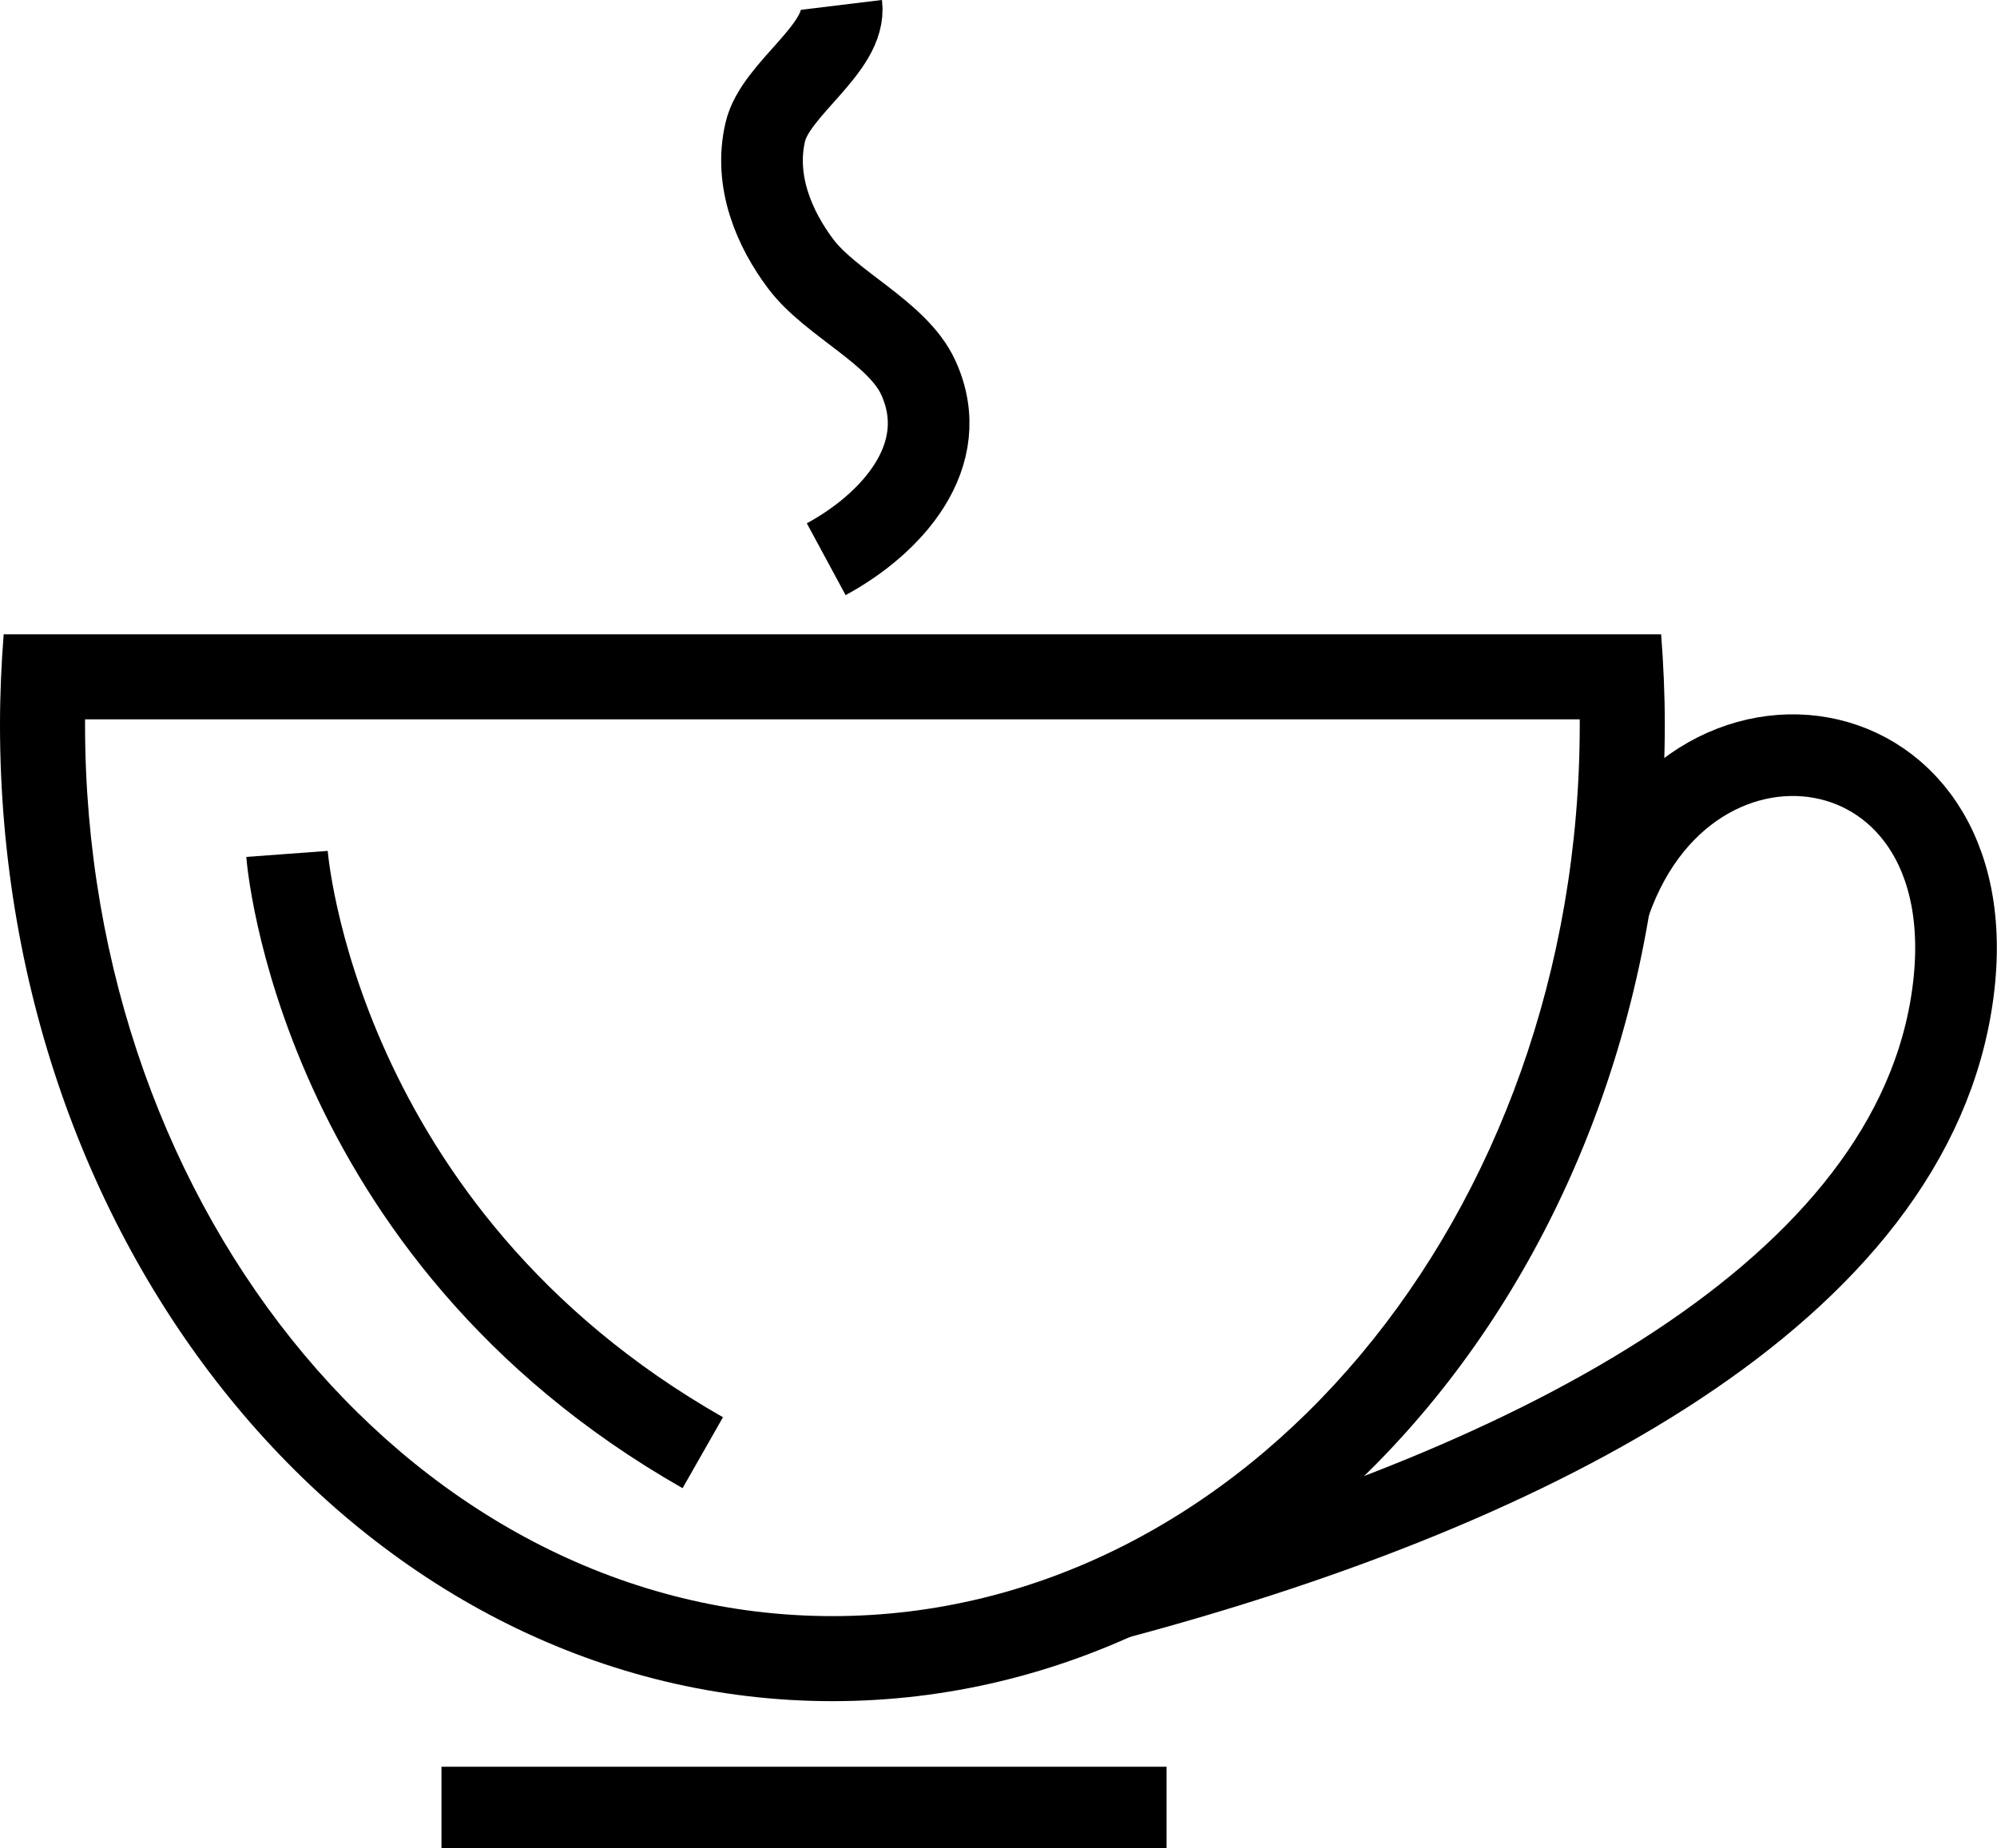 <svg xmlns="http://www.w3.org/2000/svg" id="Layer_2" data-name="Layer 2" viewBox="0 0 146.74 135.85"><defs><style>      .cls-1 {        fill: #000;        stroke-width: 0px;      }      .cls-2 {        fill: none;        stroke: #000;        stroke-miterlimit: 10;        stroke-width: 6px;      }    </style></defs><g id="Layer_1-2" data-name="Layer 1"><g><path class="cls-1" d="M116.08,52.87c0,.13,0,.26,0,.39,0,36.13-24.63,65.52-54.91,65.52S6.25,89.39,6.25,53.26c0-.13,0-.26,0-.39h109.83M122.06,46.62H.27c-.17,2.19-.27,4.4-.27,6.64,0,39.64,27.39,71.77,61.17,71.77s61.16-32.13,61.16-71.77c0-2.24-.1-4.45-.27-6.64h0Z"></path><line class="cls-2" x1="32.44" y1="132.85" x2="85.72" y2="132.85"></line><path class="cls-2" d="M117.79,68.05c5.02-19.05,29.24-15.88,25.56,5.92-3.68,21.81-32.15,35.8-61.84,43.64"></path><path class="cls-2" d="M21.09,62.76s2.05,27.78,30.55,44.01"></path><path class="cls-2" d="M60.71,41.1c4.72-2.55,9.41-7.59,6.76-13.36-1.52-3.31-6.42-5.4-8.63-8.34-1.94-2.58-3.45-6.06-2.61-9.69.73-3.19,5.99-6.15,5.6-9.35"></path></g></g></svg>